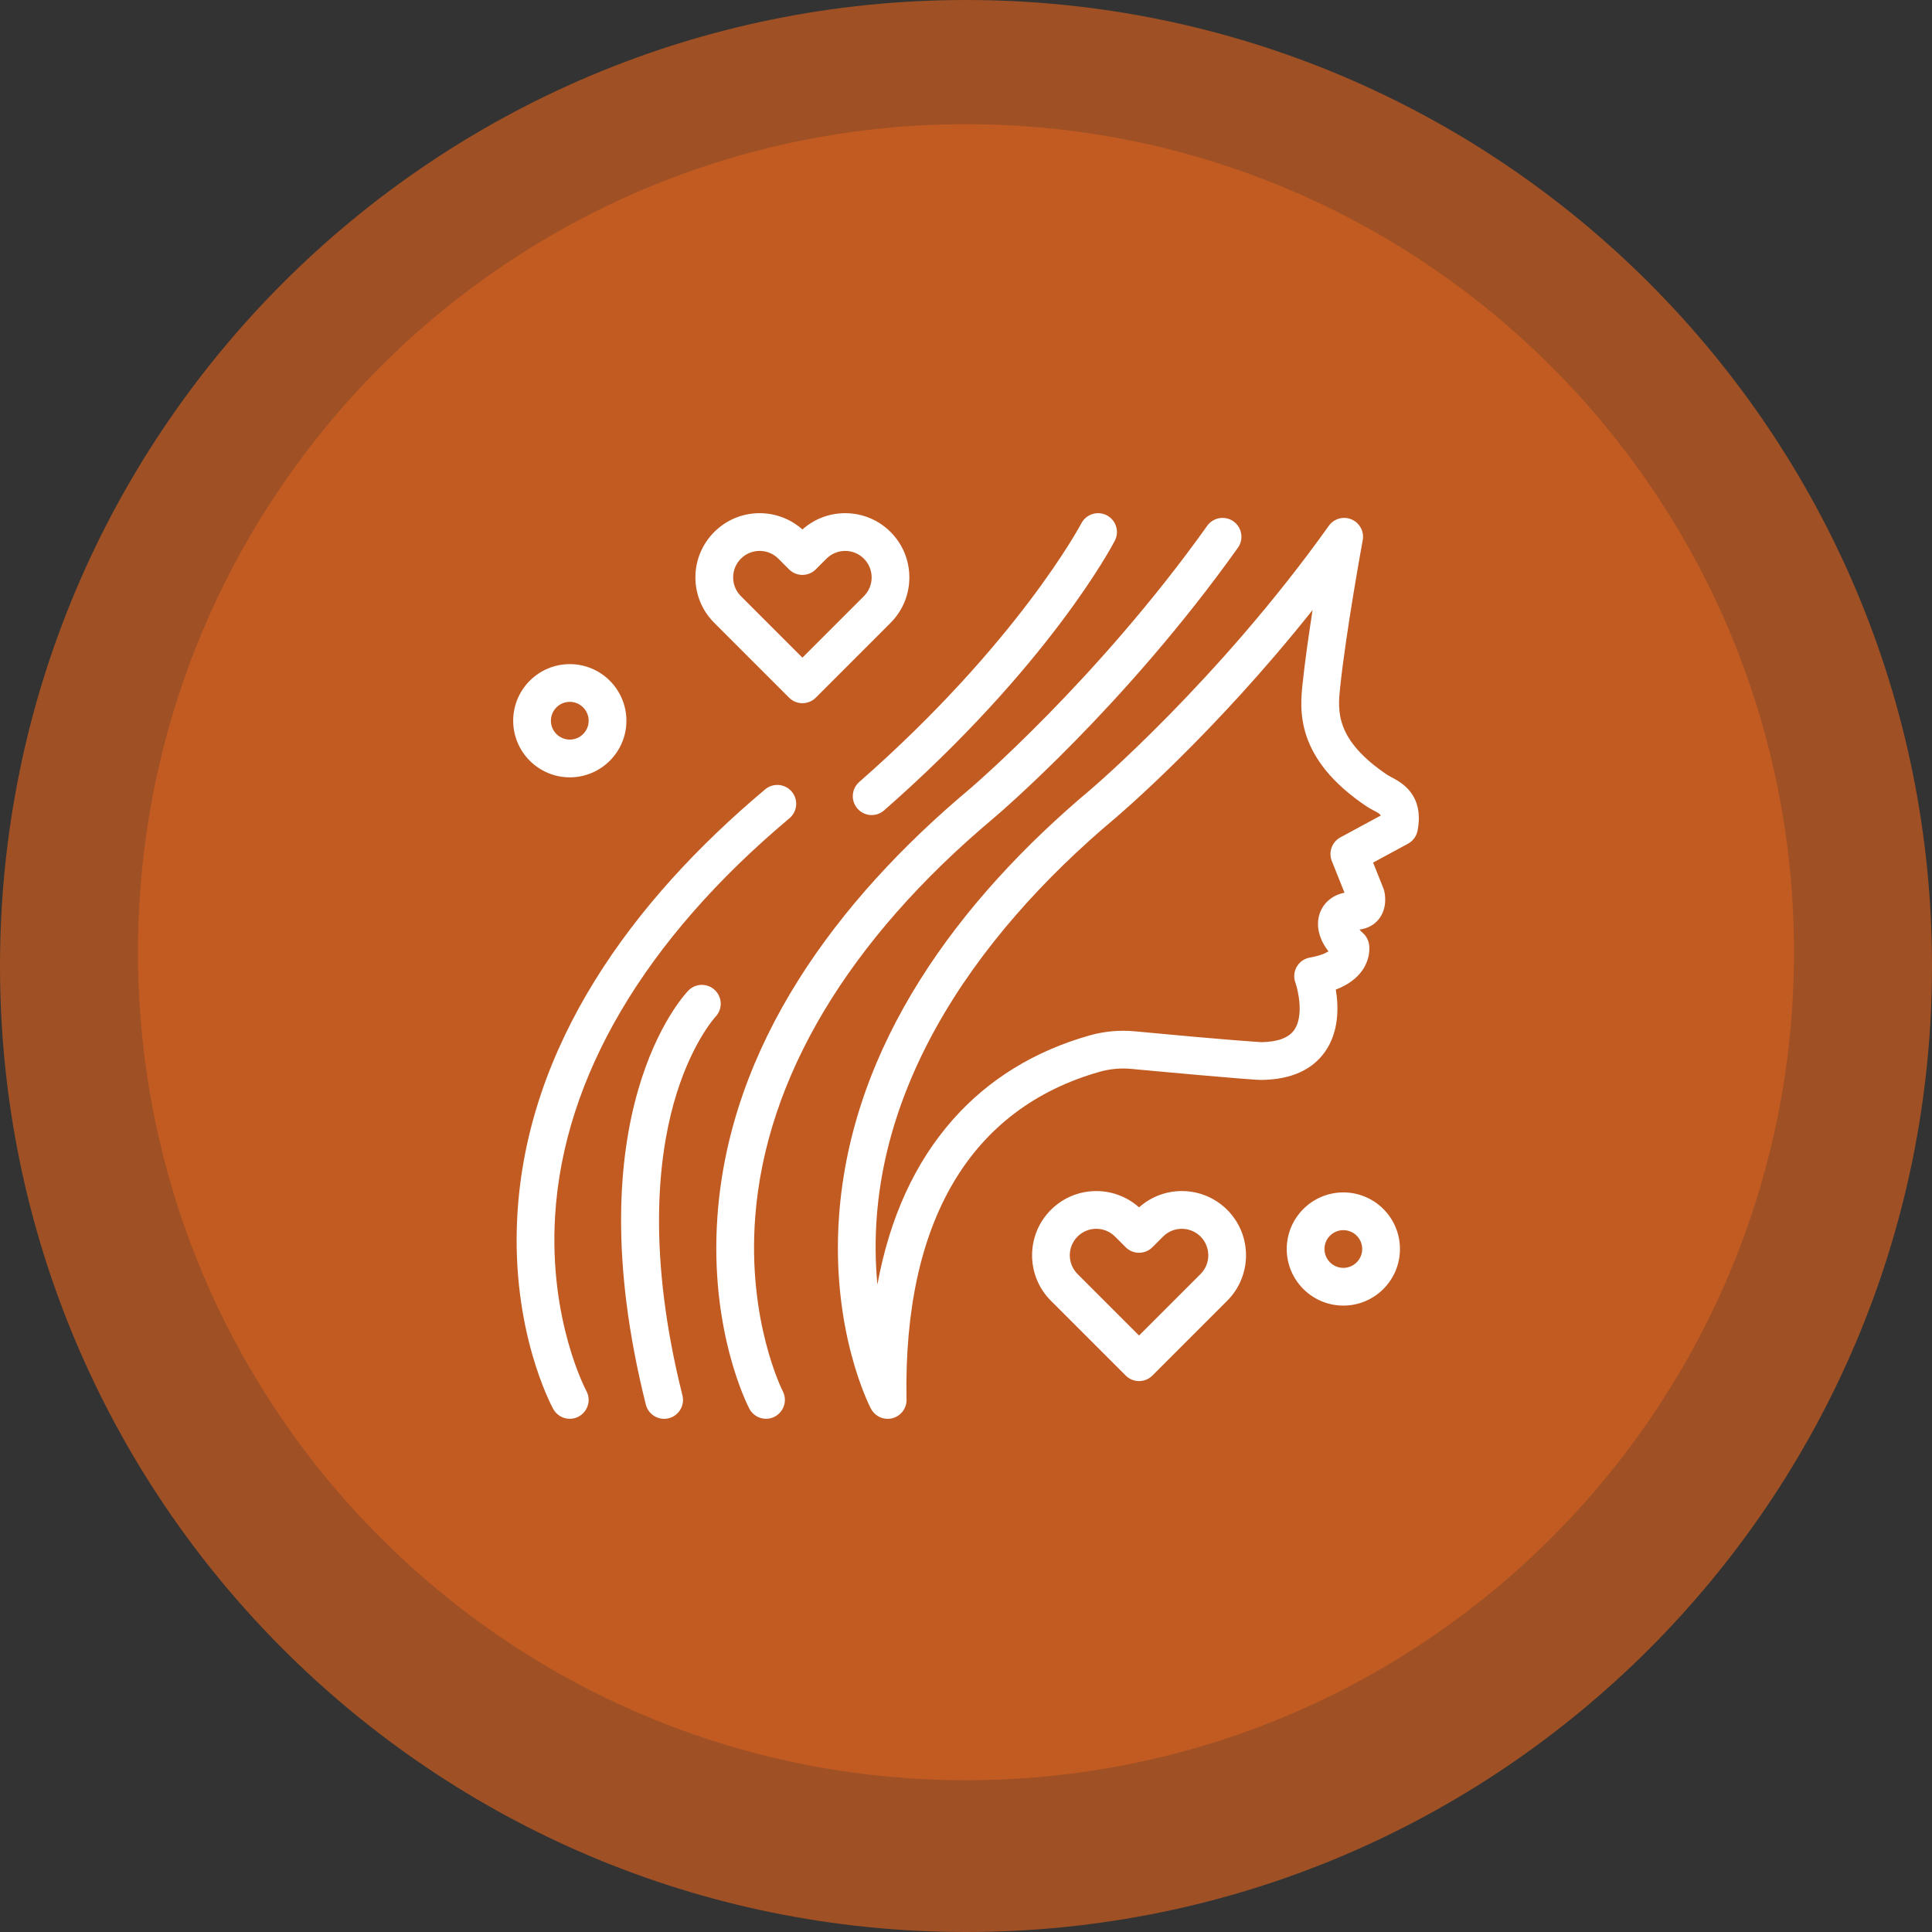 <svg xmlns="http://www.w3.org/2000/svg" fill="none" viewBox="0 0 80 80" height="80" width="80">
<rect x="0" y="0" width="80" height="80" fill="#333333" stroke="none"/>
<path fill="#C25B21" d="M40 80C62.091 80 80 62.091 80 40C80 17.909 62.091 0 40 0C17.909 0 0 17.909 0 40C0 62.091 17.909 80 40 80Z" opacity="0.75"></path>
<path fill="#C25B21" d="M40 73.715C58.936 73.715 74.286 58.364 74.286 39.429C74.286 20.493 58.936 5.143 40 5.143C21.065 5.143 5.714 20.493 5.714 39.429C5.714 58.364 21.065 73.715 40 73.715Z"></path>
<path fill="white" d="M57.608 32.178C57.551 32.148 57.493 32.117 57.465 32.099C55.266 30.626 55.392 29.423 55.493 28.457C55.736 26.14 56.42 22.406 56.427 22.368C56.494 22.008 56.301 21.65 55.964 21.507C55.626 21.364 55.235 21.475 55.023 21.773C50.466 28.169 45.219 32.643 45.169 32.685C39.682 37.288 35.258 43.261 34.744 50.344C34.4 55.091 35.995 58.201 36.063 58.331C36.202 58.596 36.481 58.761 36.786 58.75C37.23 58.733 37.572 58.35 37.536 57.905C37.412 50.574 40.18 45.897 45.542 44.378C45.964 44.259 46.406 44.219 46.842 44.26C47.254 44.299 51.843 44.727 52.24 44.717C53.456 44.701 54.343 44.304 54.876 43.537C55.452 42.708 55.43 41.682 55.313 40.976C55.807 40.788 56.176 40.52 56.417 40.172C56.692 39.774 56.735 39.344 56.684 39.074C56.652 38.908 56.567 38.756 56.442 38.642C56.381 38.587 56.332 38.537 56.292 38.492C56.626 38.45 56.908 38.297 57.101 38.05C57.466 37.582 57.345 37 57.317 36.888C57.294 36.796 57.304 36.843 56.857 35.718L58.303 34.935C58.509 34.823 58.654 34.625 58.698 34.395C58.985 32.902 58.02 32.394 57.608 32.178ZM55.501 34.675C55.153 34.864 55.001 35.284 55.148 35.653L55.673 36.966C54.654 37.162 54.159 38.304 55.009 39.392C54.881 39.476 54.645 39.58 54.239 39.651C53.762 39.734 53.474 40.227 53.638 40.684C53.754 41.009 53.995 42.066 53.593 42.646C53.367 42.971 52.913 43.142 52.243 43.154C52.085 43.145 50.938 43.078 46.989 42.705C46.361 42.645 45.724 42.703 45.117 42.875C42.838 43.52 40.936 44.69 39.464 46.351C37.888 48.129 36.84 50.42 36.331 53.193C35.61 45.539 40.308 38.803 46.176 33.88C46.366 33.719 50.28 30.385 54.352 25.259C54.192 26.28 54.035 27.383 53.939 28.294C53.825 29.38 53.614 31.4 56.596 33.397C56.693 33.461 56.788 33.511 56.88 33.56C57.051 33.65 57.139 33.696 57.175 33.769L55.501 34.675Z"></path>
<path fill="white" d="M31.274 50.364C31.722 44.62 35.133 38.92 41.141 33.88C41.361 33.694 46.585 29.243 51.26 22.68C51.51 22.329 51.428 21.841 51.077 21.59C50.726 21.34 50.238 21.422 49.987 21.773C45.431 28.169 40.184 32.643 40.134 32.685C34.648 37.288 30.223 43.261 29.709 50.344C29.364 55.091 30.96 58.201 31.028 58.331C31.168 58.597 31.439 58.749 31.72 58.749C32.296 58.749 32.685 58.134 32.413 57.608C32.399 57.58 30.936 54.694 31.274 50.364Z"></path>
<path fill="white" d="M22.985 50.352C23.332 44.612 26.688 38.917 32.69 33.882C33.02 33.605 33.063 33.112 32.786 32.781C32.508 32.451 32.016 32.407 31.685 32.685C26.185 37.299 21.809 43.277 21.42 50.357C21.159 55.106 22.838 58.215 22.909 58.345C23.051 58.604 23.318 58.749 23.593 58.749C24.18 58.749 24.564 58.117 24.279 57.594C24.263 57.565 22.724 54.68 22.985 50.352Z"></path>
<path fill="white" d="M35.507 33.484C35.791 33.809 36.285 33.84 36.609 33.556C43.438 27.564 46.054 22.599 46.162 22.39C46.361 22.008 46.211 21.537 45.829 21.338C45.446 21.139 44.975 21.288 44.776 21.671C44.75 21.719 42.166 26.602 35.578 32.381C35.254 32.666 35.222 33.16 35.507 33.484Z"></path>
<path fill="white" d="M29.627 42.102C29.924 41.792 29.915 41.3 29.605 41.001C29.295 40.701 28.8 40.709 28.501 41.02C28.304 41.223 23.729 46.131 26.742 58.159C26.847 58.578 27.272 58.831 27.69 58.727C28.108 58.622 28.363 58.197 28.258 57.779C26.799 51.957 27.255 47.997 27.893 45.701C28.575 43.252 29.603 42.128 29.627 42.102Z"></path>
<path fill="white" d="M23.594 32.188C24.886 32.188 25.938 31.136 25.938 29.844C25.938 28.551 24.886 27.5 23.594 27.5C22.301 27.5 21.25 28.551 21.25 29.844C21.25 31.136 22.301 32.188 23.594 32.188ZM23.594 29.062C24.024 29.062 24.375 29.413 24.375 29.844C24.375 30.274 24.024 30.625 23.594 30.625C23.163 30.625 22.812 30.274 22.812 29.844C22.812 29.413 23.163 29.062 23.594 29.062Z"></path>
<path fill="white" d="M55.625 49.375C54.333 49.375 53.281 50.426 53.281 51.719C53.281 53.011 54.333 54.062 55.625 54.062C56.917 54.062 57.969 53.011 57.969 51.719C57.969 50.426 56.917 49.375 55.625 49.375ZM55.625 52.5C55.194 52.5 54.844 52.15 54.844 51.719C54.844 51.288 55.194 50.938 55.625 50.938C56.056 50.938 56.406 51.288 56.406 51.719C56.406 52.15 56.056 52.5 55.625 52.5Z"></path>
<path fill="white" d="M47.166 49.995C46.122 49.061 44.518 49.095 43.514 50.099C42.477 51.135 42.477 52.823 43.514 53.86L46.613 56.959C46.918 57.264 47.413 57.264 47.718 56.959L50.817 53.86C51.854 52.823 51.854 51.136 50.817 50.098C49.812 49.094 48.209 49.061 47.166 49.995ZM49.712 52.755L47.166 55.301L44.619 52.755C44.191 52.327 44.191 51.631 44.619 51.203C45.047 50.775 45.742 50.774 46.17 51.203L46.613 51.646C46.918 51.951 47.413 51.951 47.718 51.646L48.161 51.203C48.589 50.775 49.283 50.775 49.712 51.203C50.14 51.631 50.14 52.327 49.712 52.755Z"></path>
<path fill="white" d="M32.674 28.889C32.979 29.194 33.473 29.194 33.779 28.889L36.877 25.79C37.914 24.753 37.914 23.066 36.877 22.029C35.873 21.024 34.269 20.992 33.226 21.925C32.184 20.993 30.58 21.023 29.575 22.029C28.535 23.068 28.535 24.751 29.575 25.79L32.674 28.889ZM31.455 22.812C31.748 22.812 32.024 22.927 32.231 23.134L32.674 23.577C32.979 23.882 33.473 23.882 33.779 23.577L34.221 23.134C34.65 22.705 35.344 22.705 35.773 23.134C36.2 23.562 36.2 24.258 35.773 24.685L33.226 27.232L30.679 24.685C30.472 24.478 30.358 24.203 30.358 23.91C30.358 23.303 30.849 22.812 31.455 22.812Z"></path>
</svg>
